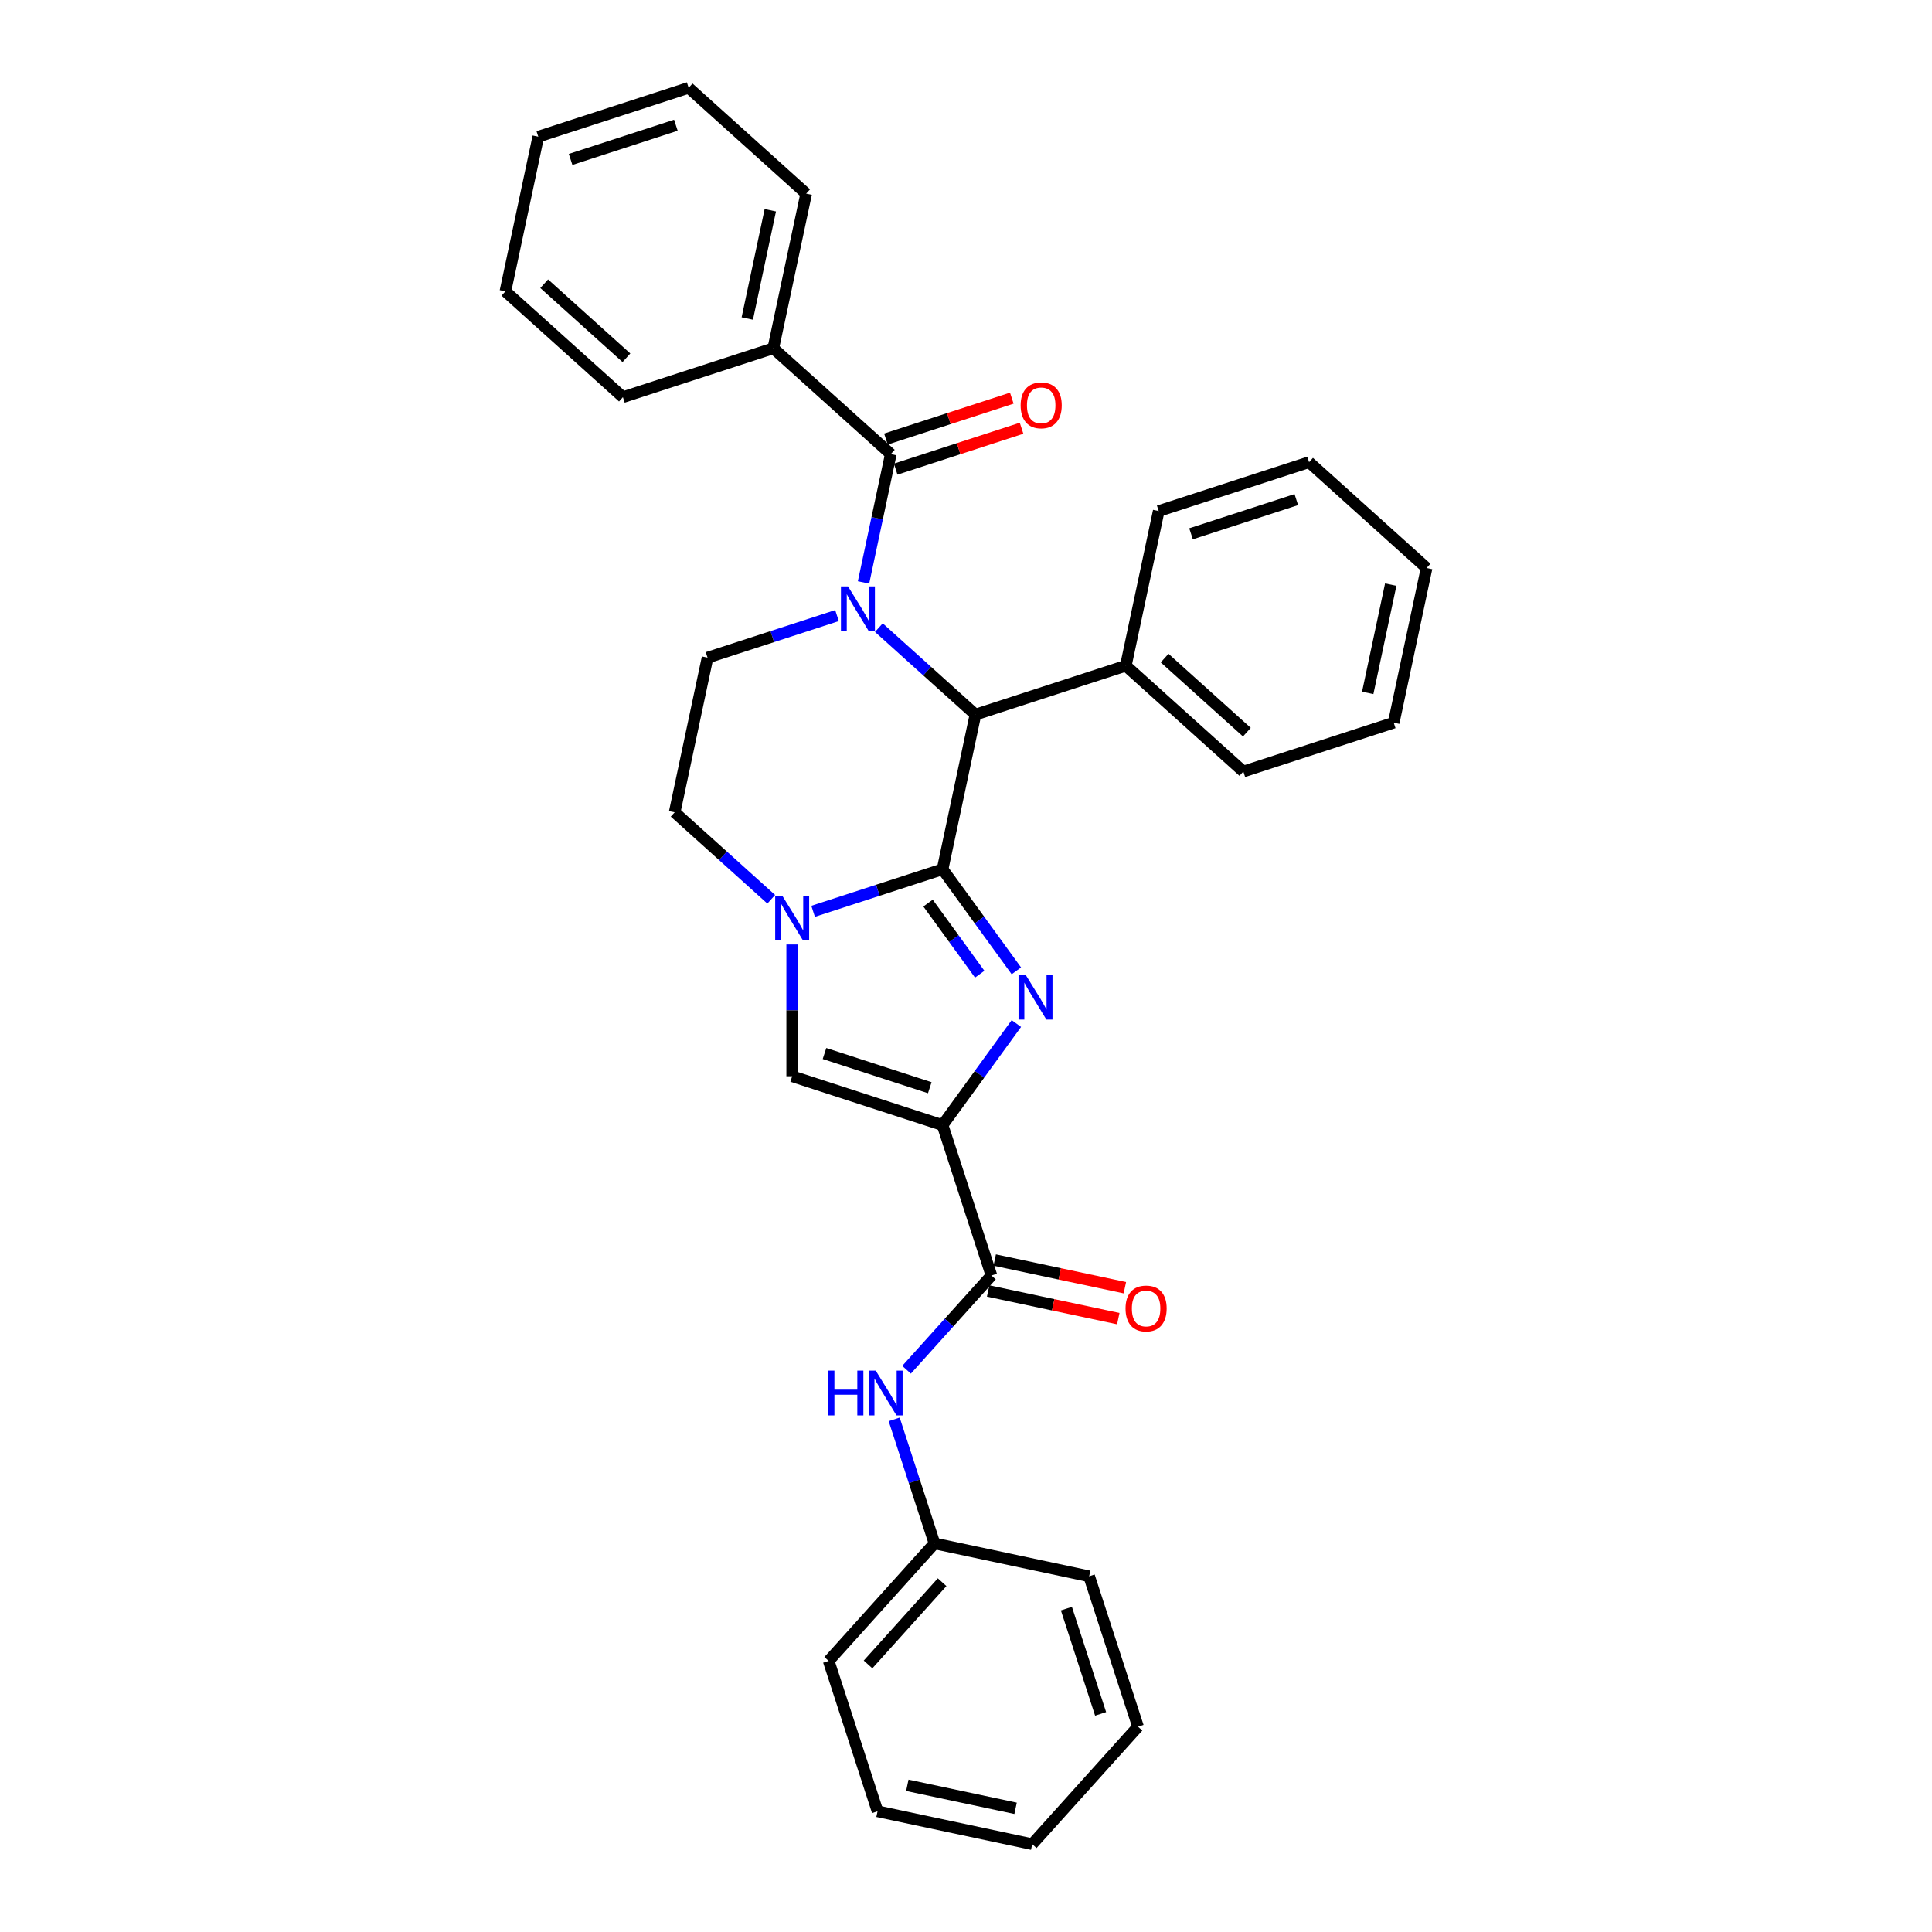 <?xml version='1.0' encoding='iso-8859-1'?>
<svg version='1.1' baseProfile='full'
              xmlns='http://www.w3.org/2000/svg'
                      xmlns:rdkit='http://www.rdkit.org/xml'
                      xmlns:xlink='http://www.w3.org/1999/xlink'
                  xml:space='preserve'
width='1000px' height='1000px' viewBox='0 0 1000 1000'>
<!-- END OF HEADER -->
<rect style='opacity:1.0;fill:#FFFFFF;stroke:none' width='1000' height='1000' x='0' y='0'> </rect>
<path class='bond-0' d='M 487.87,449.927 L 506.97,476.217' style='fill:none;fill-rule:evenodd;stroke:#000000;stroke-width:6px;stroke-linecap:butt;stroke-linejoin:miter;stroke-opacity:1' />
<path class='bond-0' d='M 506.97,476.217 L 526.071,502.507' style='fill:none;fill-rule:evenodd;stroke:#0000FF;stroke-width:6px;stroke-linecap:butt;stroke-linejoin:miter;stroke-opacity:1' />
<path class='bond-0' d='M 480.357,467.436 L 493.727,485.839' style='fill:none;fill-rule:evenodd;stroke:#000000;stroke-width:6px;stroke-linecap:butt;stroke-linejoin:miter;stroke-opacity:1' />
<path class='bond-0' d='M 493.727,485.839 L 507.098,504.242' style='fill:none;fill-rule:evenodd;stroke:#0000FF;stroke-width:6px;stroke-linecap:butt;stroke-linejoin:miter;stroke-opacity:1' />
<path class='bond-3' d='M 487.87,449.927 L 454.368,460.813' style='fill:none;fill-rule:evenodd;stroke:#000000;stroke-width:6px;stroke-linecap:butt;stroke-linejoin:miter;stroke-opacity:1' />
<path class='bond-3' d='M 454.368,460.813 L 420.865,471.698' style='fill:none;fill-rule:evenodd;stroke:#0000FF;stroke-width:6px;stroke-linecap:butt;stroke-linejoin:miter;stroke-opacity:1' />
<path class='bond-4' d='M 487.87,449.927 L 504.887,369.869' style='fill:none;fill-rule:evenodd;stroke:#000000;stroke-width:6px;stroke-linecap:butt;stroke-linejoin:miter;stroke-opacity:1' />
<path class='bond-2' d='M 526.071,529.778 L 506.97,556.068' style='fill:none;fill-rule:evenodd;stroke:#0000FF;stroke-width:6px;stroke-linecap:butt;stroke-linejoin:miter;stroke-opacity:1' />
<path class='bond-2' d='M 506.97,556.068 L 487.87,582.358' style='fill:none;fill-rule:evenodd;stroke:#000000;stroke-width:6px;stroke-linecap:butt;stroke-linejoin:miter;stroke-opacity:1' />
<path class='bond-1' d='M 454.899,324.86 L 479.893,347.365' style='fill:none;fill-rule:evenodd;stroke:#0000FF;stroke-width:6px;stroke-linecap:butt;stroke-linejoin:miter;stroke-opacity:1' />
<path class='bond-1' d='M 479.893,347.365 L 504.887,369.869' style='fill:none;fill-rule:evenodd;stroke:#000000;stroke-width:6px;stroke-linecap:butt;stroke-linejoin:miter;stroke-opacity:1' />
<path class='bond-5' d='M 446.961,301.467 L 454.02,268.256' style='fill:none;fill-rule:evenodd;stroke:#0000FF;stroke-width:6px;stroke-linecap:butt;stroke-linejoin:miter;stroke-opacity:1' />
<path class='bond-5' d='M 454.02,268.256 L 461.08,235.045' style='fill:none;fill-rule:evenodd;stroke:#000000;stroke-width:6px;stroke-linecap:butt;stroke-linejoin:miter;stroke-opacity:1' />
<path class='bond-8' d='M 433.226,318.624 L 399.724,329.51' style='fill:none;fill-rule:evenodd;stroke:#0000FF;stroke-width:6px;stroke-linecap:butt;stroke-linejoin:miter;stroke-opacity:1' />
<path class='bond-8' d='M 399.724,329.51 L 366.222,340.395' style='fill:none;fill-rule:evenodd;stroke:#000000;stroke-width:6px;stroke-linecap:butt;stroke-linejoin:miter;stroke-opacity:1' />
<path class='bond-7' d='M 487.87,582.358 L 513.162,660.199' style='fill:none;fill-rule:evenodd;stroke:#000000;stroke-width:6px;stroke-linecap:butt;stroke-linejoin:miter;stroke-opacity:1' />
<path class='bond-32' d='M 487.87,582.358 L 410.029,557.066' style='fill:none;fill-rule:evenodd;stroke:#000000;stroke-width:6px;stroke-linecap:butt;stroke-linejoin:miter;stroke-opacity:1' />
<path class='bond-32' d='M 481.252,562.996 L 426.763,545.292' style='fill:none;fill-rule:evenodd;stroke:#000000;stroke-width:6px;stroke-linecap:butt;stroke-linejoin:miter;stroke-opacity:1' />
<path class='bond-6' d='M 410.029,488.855 L 410.029,522.961' style='fill:none;fill-rule:evenodd;stroke:#0000FF;stroke-width:6px;stroke-linecap:butt;stroke-linejoin:miter;stroke-opacity:1' />
<path class='bond-6' d='M 410.029,522.961 L 410.029,557.066' style='fill:none;fill-rule:evenodd;stroke:#000000;stroke-width:6px;stroke-linecap:butt;stroke-linejoin:miter;stroke-opacity:1' />
<path class='bond-10' d='M 399.192,465.462 L 374.199,442.958' style='fill:none;fill-rule:evenodd;stroke:#0000FF;stroke-width:6px;stroke-linecap:butt;stroke-linejoin:miter;stroke-opacity:1' />
<path class='bond-10' d='M 374.199,442.958 L 349.205,420.453' style='fill:none;fill-rule:evenodd;stroke:#000000;stroke-width:6px;stroke-linecap:butt;stroke-linejoin:miter;stroke-opacity:1' />
<path class='bond-14' d='M 504.887,369.869 L 582.727,344.577' style='fill:none;fill-rule:evenodd;stroke:#000000;stroke-width:6px;stroke-linecap:butt;stroke-linejoin:miter;stroke-opacity:1' />
<path class='bond-11' d='M 463.609,242.829 L 496.186,232.244' style='fill:none;fill-rule:evenodd;stroke:#000000;stroke-width:6px;stroke-linecap:butt;stroke-linejoin:miter;stroke-opacity:1' />
<path class='bond-11' d='M 496.186,232.244 L 528.763,221.659' style='fill:none;fill-rule:evenodd;stroke:#FF0000;stroke-width:6px;stroke-linecap:butt;stroke-linejoin:miter;stroke-opacity:1' />
<path class='bond-11' d='M 458.55,227.261 L 491.128,216.676' style='fill:none;fill-rule:evenodd;stroke:#000000;stroke-width:6px;stroke-linecap:butt;stroke-linejoin:miter;stroke-opacity:1' />
<path class='bond-11' d='M 491.128,216.676 L 523.705,206.091' style='fill:none;fill-rule:evenodd;stroke:#FF0000;stroke-width:6px;stroke-linecap:butt;stroke-linejoin:miter;stroke-opacity:1' />
<path class='bond-12' d='M 461.08,235.045 L 400.256,180.279' style='fill:none;fill-rule:evenodd;stroke:#000000;stroke-width:6px;stroke-linecap:butt;stroke-linejoin:miter;stroke-opacity:1' />
<path class='bond-9' d='M 513.162,660.199 L 491.197,684.593' style='fill:none;fill-rule:evenodd;stroke:#000000;stroke-width:6px;stroke-linecap:butt;stroke-linejoin:miter;stroke-opacity:1' />
<path class='bond-9' d='M 491.197,684.593 L 469.232,708.988' style='fill:none;fill-rule:evenodd;stroke:#0000FF;stroke-width:6px;stroke-linecap:butt;stroke-linejoin:miter;stroke-opacity:1' />
<path class='bond-13' d='M 511.46,668.205 L 545.146,675.365' style='fill:none;fill-rule:evenodd;stroke:#000000;stroke-width:6px;stroke-linecap:butt;stroke-linejoin:miter;stroke-opacity:1' />
<path class='bond-13' d='M 545.146,675.365 L 578.832,682.525' style='fill:none;fill-rule:evenodd;stroke:#FF0000;stroke-width:6px;stroke-linecap:butt;stroke-linejoin:miter;stroke-opacity:1' />
<path class='bond-13' d='M 514.863,652.193 L 548.549,659.353' style='fill:none;fill-rule:evenodd;stroke:#000000;stroke-width:6px;stroke-linecap:butt;stroke-linejoin:miter;stroke-opacity:1' />
<path class='bond-13' d='M 548.549,659.353 L 582.235,666.514' style='fill:none;fill-rule:evenodd;stroke:#FF0000;stroke-width:6px;stroke-linecap:butt;stroke-linejoin:miter;stroke-opacity:1' />
<path class='bond-31' d='M 366.222,340.395 L 349.205,420.453' style='fill:none;fill-rule:evenodd;stroke:#000000;stroke-width:6px;stroke-linecap:butt;stroke-linejoin:miter;stroke-opacity:1' />
<path class='bond-15' d='M 462.826,734.659 L 473.257,766.761' style='fill:none;fill-rule:evenodd;stroke:#0000FF;stroke-width:6px;stroke-linecap:butt;stroke-linejoin:miter;stroke-opacity:1' />
<path class='bond-15' d='M 473.257,766.761 L 483.688,798.864' style='fill:none;fill-rule:evenodd;stroke:#000000;stroke-width:6px;stroke-linecap:butt;stroke-linejoin:miter;stroke-opacity:1' />
<path class='bond-16' d='M 400.256,180.279 L 417.273,100.221' style='fill:none;fill-rule:evenodd;stroke:#000000;stroke-width:6px;stroke-linecap:butt;stroke-linejoin:miter;stroke-opacity:1' />
<path class='bond-16' d='M 386.797,164.867 L 398.708,108.826' style='fill:none;fill-rule:evenodd;stroke:#000000;stroke-width:6px;stroke-linecap:butt;stroke-linejoin:miter;stroke-opacity:1' />
<path class='bond-17' d='M 400.256,180.279 L 322.415,205.571' style='fill:none;fill-rule:evenodd;stroke:#000000;stroke-width:6px;stroke-linecap:butt;stroke-linejoin:miter;stroke-opacity:1' />
<path class='bond-18' d='M 582.727,344.577 L 643.551,399.343' style='fill:none;fill-rule:evenodd;stroke:#000000;stroke-width:6px;stroke-linecap:butt;stroke-linejoin:miter;stroke-opacity:1' />
<path class='bond-18' d='M 602.804,340.627 L 645.381,378.964' style='fill:none;fill-rule:evenodd;stroke:#000000;stroke-width:6px;stroke-linecap:butt;stroke-linejoin:miter;stroke-opacity:1' />
<path class='bond-19' d='M 582.727,344.577 L 599.744,264.519' style='fill:none;fill-rule:evenodd;stroke:#000000;stroke-width:6px;stroke-linecap:butt;stroke-linejoin:miter;stroke-opacity:1' />
<path class='bond-20' d='M 483.688,798.864 L 428.922,859.688' style='fill:none;fill-rule:evenodd;stroke:#000000;stroke-width:6px;stroke-linecap:butt;stroke-linejoin:miter;stroke-opacity:1' />
<path class='bond-20' d='M 487.638,818.941 L 449.301,861.517' style='fill:none;fill-rule:evenodd;stroke:#000000;stroke-width:6px;stroke-linecap:butt;stroke-linejoin:miter;stroke-opacity:1' />
<path class='bond-21' d='M 483.688,798.864 L 563.746,815.881' style='fill:none;fill-rule:evenodd;stroke:#000000;stroke-width:6px;stroke-linecap:butt;stroke-linejoin:miter;stroke-opacity:1' />
<path class='bond-25' d='M 417.273,100.221 L 356.449,45.455' style='fill:none;fill-rule:evenodd;stroke:#000000;stroke-width:6px;stroke-linecap:butt;stroke-linejoin:miter;stroke-opacity:1' />
<path class='bond-24' d='M 322.415,205.571 L 261.591,150.805' style='fill:none;fill-rule:evenodd;stroke:#000000;stroke-width:6px;stroke-linecap:butt;stroke-linejoin:miter;stroke-opacity:1' />
<path class='bond-24' d='M 324.244,185.191 L 281.668,146.855' style='fill:none;fill-rule:evenodd;stroke:#000000;stroke-width:6px;stroke-linecap:butt;stroke-linejoin:miter;stroke-opacity:1' />
<path class='bond-22' d='M 643.551,399.343 L 721.392,374.051' style='fill:none;fill-rule:evenodd;stroke:#000000;stroke-width:6px;stroke-linecap:butt;stroke-linejoin:miter;stroke-opacity:1' />
<path class='bond-23' d='M 599.744,264.519 L 677.585,239.227' style='fill:none;fill-rule:evenodd;stroke:#000000;stroke-width:6px;stroke-linecap:butt;stroke-linejoin:miter;stroke-opacity:1' />
<path class='bond-23' d='M 616.479,276.293 L 670.967,258.589' style='fill:none;fill-rule:evenodd;stroke:#000000;stroke-width:6px;stroke-linecap:butt;stroke-linejoin:miter;stroke-opacity:1' />
<path class='bond-27' d='M 428.922,859.688 L 454.214,937.529' style='fill:none;fill-rule:evenodd;stroke:#000000;stroke-width:6px;stroke-linecap:butt;stroke-linejoin:miter;stroke-opacity:1' />
<path class='bond-26' d='M 563.746,815.881 L 589.038,893.722' style='fill:none;fill-rule:evenodd;stroke:#000000;stroke-width:6px;stroke-linecap:butt;stroke-linejoin:miter;stroke-opacity:1' />
<path class='bond-26' d='M 551.971,832.615 L 569.676,887.104' style='fill:none;fill-rule:evenodd;stroke:#000000;stroke-width:6px;stroke-linecap:butt;stroke-linejoin:miter;stroke-opacity:1' />
<path class='bond-33' d='M 721.392,374.051 L 738.409,293.993' style='fill:none;fill-rule:evenodd;stroke:#000000;stroke-width:6px;stroke-linecap:butt;stroke-linejoin:miter;stroke-opacity:1' />
<path class='bond-33' d='M 707.933,358.639 L 719.845,302.599' style='fill:none;fill-rule:evenodd;stroke:#000000;stroke-width:6px;stroke-linecap:butt;stroke-linejoin:miter;stroke-opacity:1' />
<path class='bond-29' d='M 677.585,239.227 L 738.409,293.993' style='fill:none;fill-rule:evenodd;stroke:#000000;stroke-width:6px;stroke-linecap:butt;stroke-linejoin:miter;stroke-opacity:1' />
<path class='bond-30' d='M 261.591,150.805 L 278.608,70.747' style='fill:none;fill-rule:evenodd;stroke:#000000;stroke-width:6px;stroke-linecap:butt;stroke-linejoin:miter;stroke-opacity:1' />
<path class='bond-34' d='M 356.449,45.455 L 278.608,70.747' style='fill:none;fill-rule:evenodd;stroke:#000000;stroke-width:6px;stroke-linecap:butt;stroke-linejoin:miter;stroke-opacity:1' />
<path class='bond-34' d='M 349.831,64.817 L 295.342,82.521' style='fill:none;fill-rule:evenodd;stroke:#000000;stroke-width:6px;stroke-linecap:butt;stroke-linejoin:miter;stroke-opacity:1' />
<path class='bond-35' d='M 589.038,893.722 L 534.272,954.545' style='fill:none;fill-rule:evenodd;stroke:#000000;stroke-width:6px;stroke-linecap:butt;stroke-linejoin:miter;stroke-opacity:1' />
<path class='bond-28' d='M 454.214,937.529 L 534.272,954.545' style='fill:none;fill-rule:evenodd;stroke:#000000;stroke-width:6px;stroke-linecap:butt;stroke-linejoin:miter;stroke-opacity:1' />
<path class='bond-28' d='M 469.626,924.069 L 525.666,935.981' style='fill:none;fill-rule:evenodd;stroke:#000000;stroke-width:6px;stroke-linecap:butt;stroke-linejoin:miter;stroke-opacity:1' />
<path  class='atom-1' d='M 530.854 504.553
L 538.45 516.83
Q 539.203 518.042, 540.414 520.235
Q 541.625 522.429, 541.691 522.56
L 541.691 504.553
L 544.768 504.553
L 544.768 527.732
L 541.593 527.732
L 533.441 514.309
Q 532.491 512.738, 531.476 510.937
Q 530.494 509.137, 530.2 508.58
L 530.2 527.732
L 527.188 527.732
L 527.188 504.553
L 530.854 504.553
' fill='#0000FF'/>
<path  class='atom-2' d='M 438.939 303.514
L 446.534 315.791
Q 447.287 317.002, 448.499 319.195
Q 449.71 321.389, 449.776 321.52
L 449.776 303.514
L 452.853 303.514
L 452.853 326.693
L 449.677 326.693
L 441.525 313.27
Q 440.576 311.698, 439.561 309.898
Q 438.579 308.097, 438.284 307.54
L 438.284 326.693
L 435.272 326.693
L 435.272 303.514
L 438.939 303.514
' fill='#0000FF'/>
<path  class='atom-4' d='M 404.905 463.63
L 412.501 475.907
Q 413.254 477.118, 414.465 479.312
Q 415.676 481.505, 415.742 481.636
L 415.742 463.63
L 418.819 463.63
L 418.819 486.809
L 415.644 486.809
L 407.492 473.386
Q 406.542 471.815, 405.527 470.014
Q 404.545 468.213, 404.251 467.657
L 404.251 486.809
L 401.239 486.809
L 401.239 463.63
L 404.905 463.63
' fill='#0000FF'/>
<path  class='atom-10' d='M 428.751 709.433
L 431.894 709.433
L 431.894 719.288
L 443.745 719.288
L 443.745 709.433
L 446.888 709.433
L 446.888 732.612
L 443.745 732.612
L 443.745 721.907
L 431.894 721.907
L 431.894 732.612
L 428.751 732.612
L 428.751 709.433
' fill='#0000FF'/>
<path  class='atom-10' d='M 453.272 709.433
L 460.867 721.71
Q 461.62 722.922, 462.832 725.115
Q 464.043 727.309, 464.109 727.44
L 464.109 709.433
L 467.186 709.433
L 467.186 732.612
L 464.01 732.612
L 455.858 719.19
Q 454.909 717.618, 453.894 715.817
Q 452.912 714.017, 452.617 713.46
L 452.617 732.612
L 449.605 732.612
L 449.605 709.433
L 453.272 709.433
' fill='#0000FF'/>
<path  class='atom-12' d='M 528.28 209.818
Q 528.28 204.253, 531.03 201.143
Q 533.78 198.032, 538.92 198.032
Q 544.06 198.032, 546.81 201.143
Q 549.56 204.253, 549.56 209.818
Q 549.56 215.449, 546.778 218.658
Q 543.995 221.834, 538.92 221.834
Q 533.813 221.834, 531.03 218.658
Q 528.28 215.482, 528.28 209.818
M 538.92 219.214
Q 542.456 219.214, 544.355 216.857
Q 546.287 214.467, 546.287 209.818
Q 546.287 205.268, 544.355 202.976
Q 542.456 200.652, 538.92 200.652
Q 535.385 200.652, 533.453 202.943
Q 531.554 205.235, 531.554 209.818
Q 531.554 214.5, 533.453 216.857
Q 535.385 219.214, 538.92 219.214
' fill='#FF0000'/>
<path  class='atom-14' d='M 582.58 677.281
Q 582.58 671.716, 585.33 668.606
Q 588.08 665.495, 593.22 665.495
Q 598.36 665.495, 601.11 668.606
Q 603.86 671.716, 603.86 677.281
Q 603.86 682.912, 601.077 686.121
Q 598.294 689.296, 593.22 689.296
Q 588.113 689.296, 585.33 686.121
Q 582.58 682.945, 582.58 677.281
M 593.22 686.677
Q 596.756 686.677, 598.655 684.32
Q 600.586 681.93, 600.586 677.281
Q 600.586 672.731, 598.655 670.439
Q 596.756 668.115, 593.22 668.115
Q 589.684 668.115, 587.753 670.406
Q 585.854 672.698, 585.854 677.281
Q 585.854 681.963, 587.753 684.32
Q 589.684 686.677, 593.22 686.677
' fill='#FF0000'/>
</svg>
